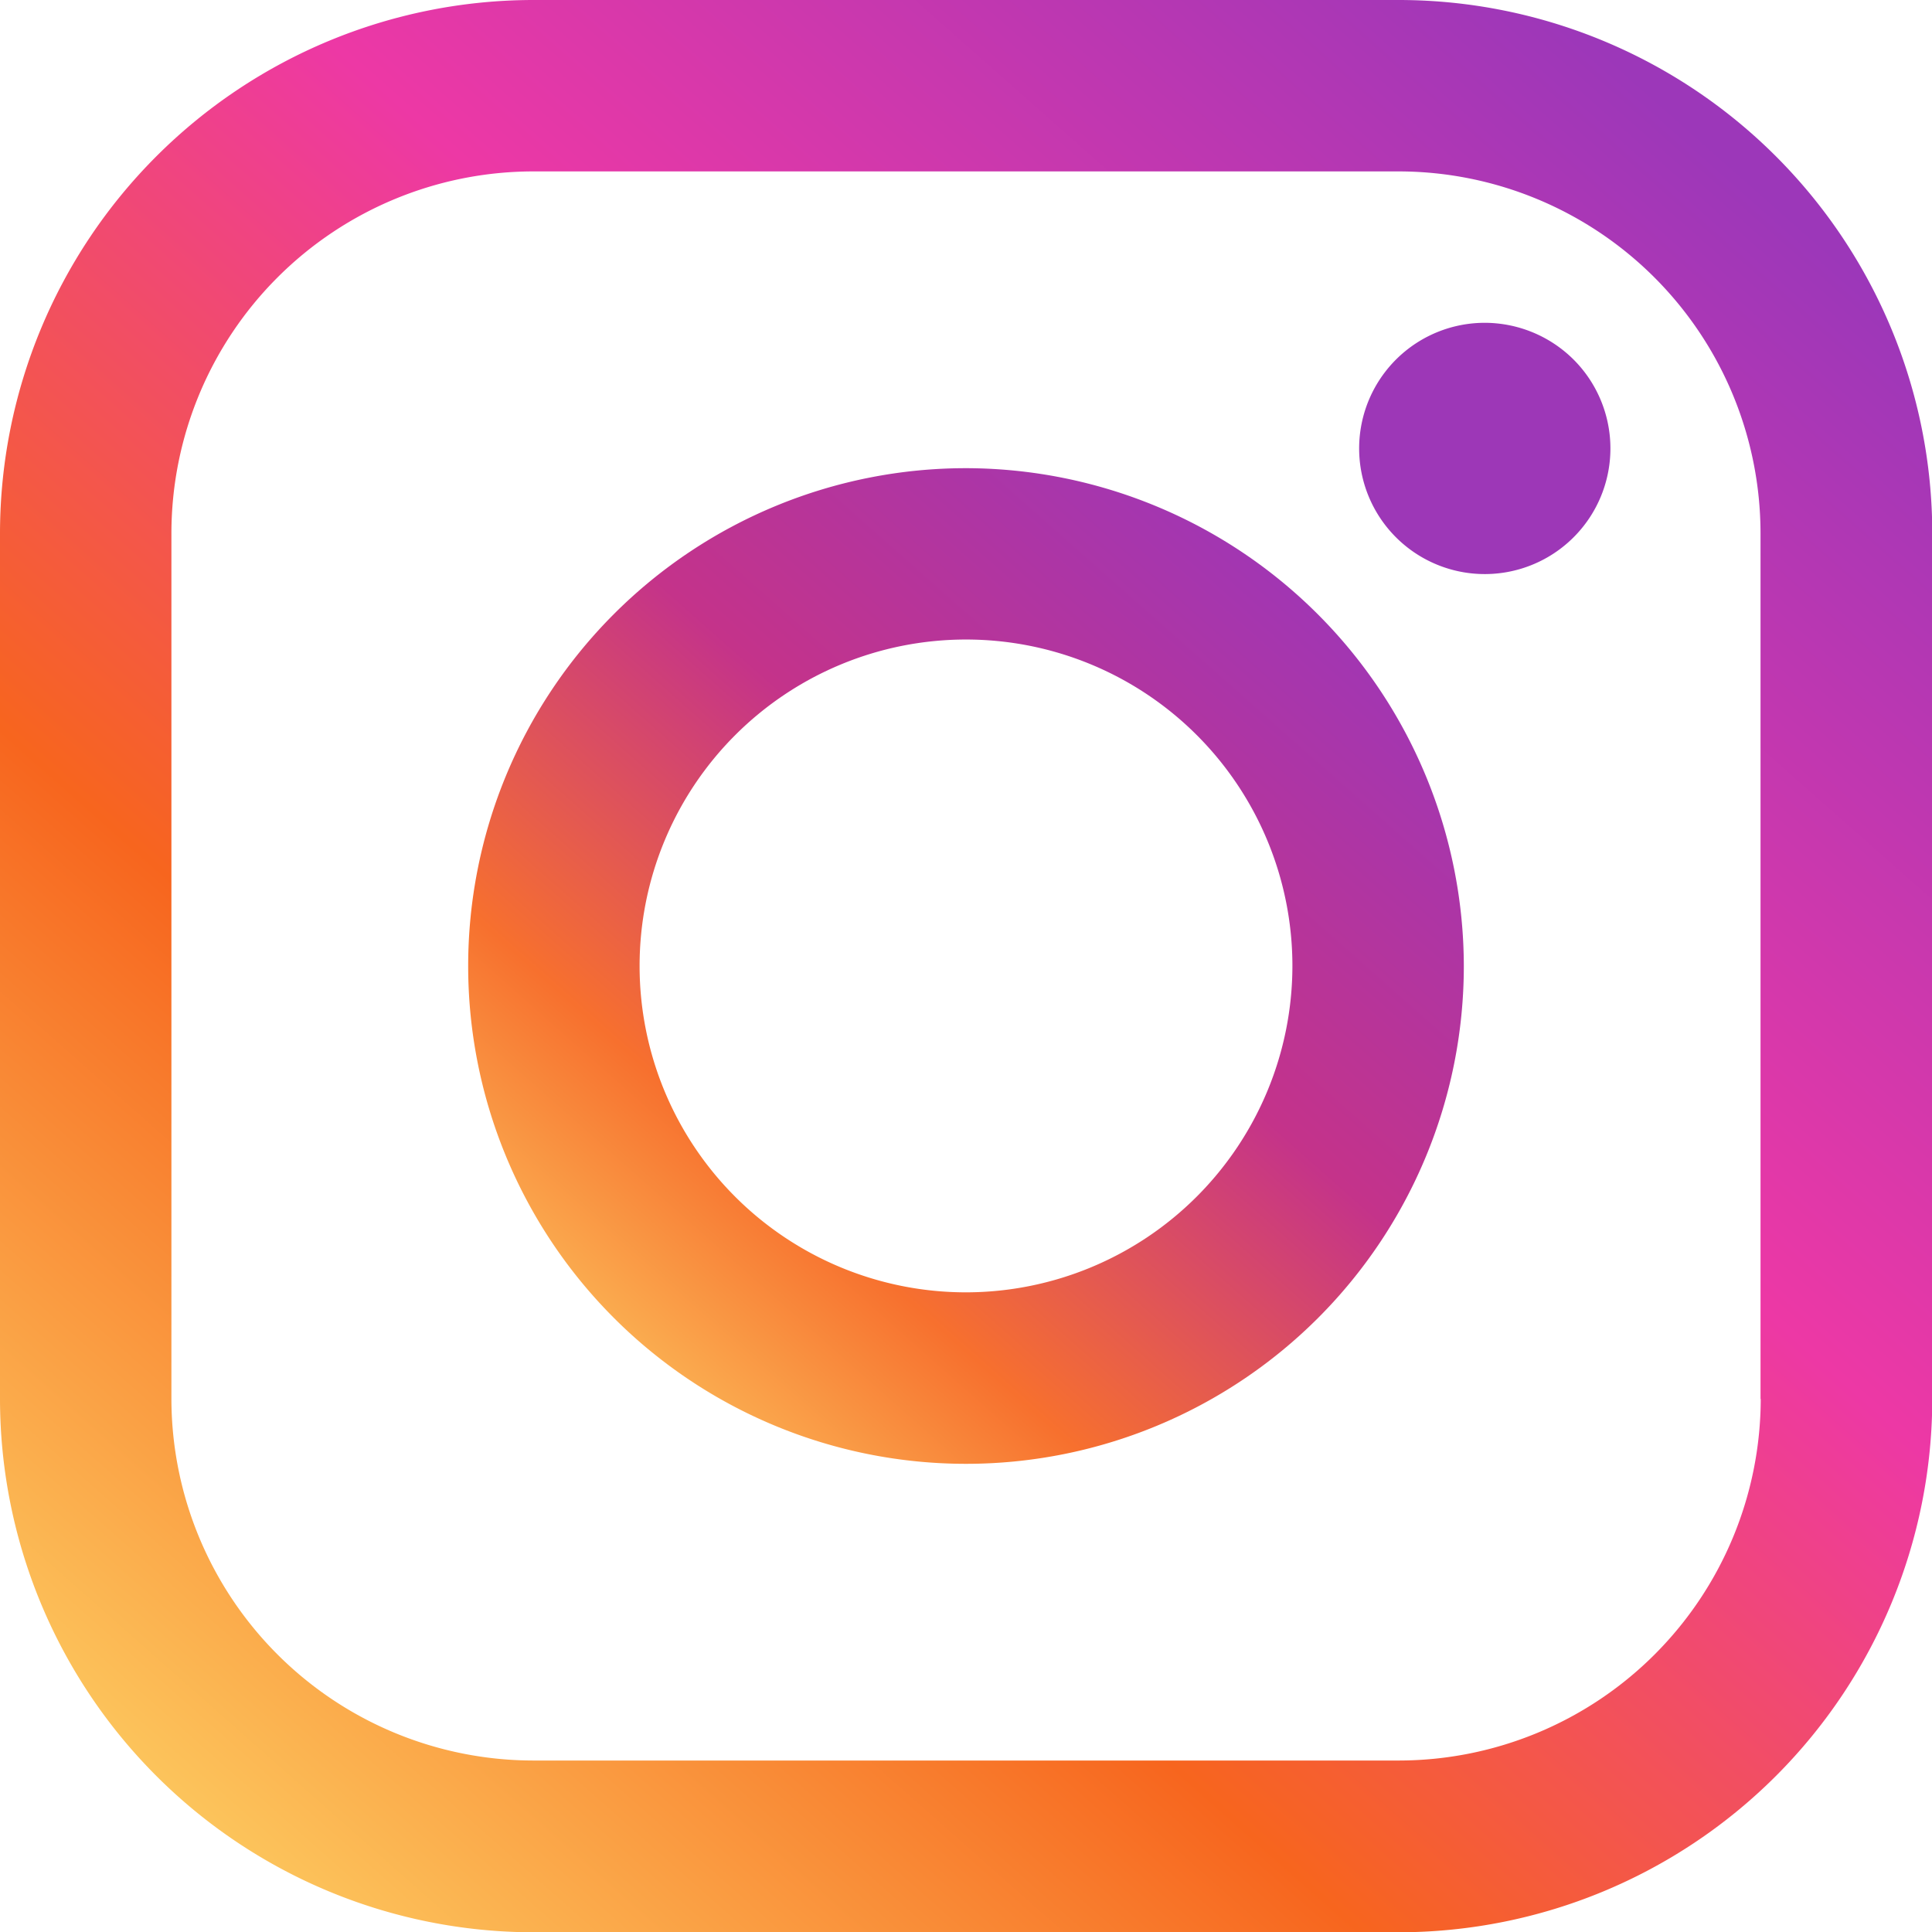 <svg xmlns="http://www.w3.org/2000/svg" xmlns:xlink="http://www.w3.org/1999/xlink" viewBox="0 0 27.896 27.896"><defs><style>.a{fill:url(#a);}.b{fill:url(#b);}.c{fill:#9d37b7;}</style><linearGradient id="a" x1="0.898" y1="0.092" x2="0.095" y2="1" gradientUnits="objectBoundingBox"><stop offset="0" stop-color="#9c37b9"/><stop offset="0.355" stop-color="#ed38a5"/><stop offset="0.665" stop-color="#f7651e"/><stop offset="1" stop-color="#fdd365"/></linearGradient><linearGradient id="b" x1="0.898" y1="0.092" x2="0.095" y2="1" gradientUnits="objectBoundingBox"><stop offset="0" stop-color="#9c37b9"/><stop offset="0.399" stop-color="#c4338a"/><stop offset="0.709" stop-color="#f7702e"/><stop offset="1" stop-color="#fdd365"/></linearGradient></defs><path class="a" d="M20.2,0H7.7A7.707,7.707,0,0,0,0,7.7V20.2a7.707,7.707,0,0,0,7.7,7.7H20.2a7.707,7.707,0,0,0,7.7-7.7V7.7A7.707,7.707,0,0,0,20.2,0Zm5.223,20.2A5.229,5.229,0,0,1,20.2,25.42H7.7A5.229,5.229,0,0,1,2.475,20.2V7.7A5.229,5.229,0,0,1,7.7,2.475H20.2A5.229,5.229,0,0,1,25.42,7.7V20.2Z"/><path class="b" d="M48.156,40.97a7.188,7.188,0,1,0,7.188,7.188A7.2,7.2,0,0,0,48.156,40.97Zm0,11.9a4.713,4.713,0,1,1,4.713-4.713A4.718,4.718,0,0,1,48.156,52.87Z" transform="translate(-34.208 -34.21)"/><path class="c" d="M120.736,28.251a1.814,1.814,0,1,0,1.284.531A1.822,1.822,0,0,0,120.736,28.251Z" transform="translate(-99.299 -23.59)"/></svg>
